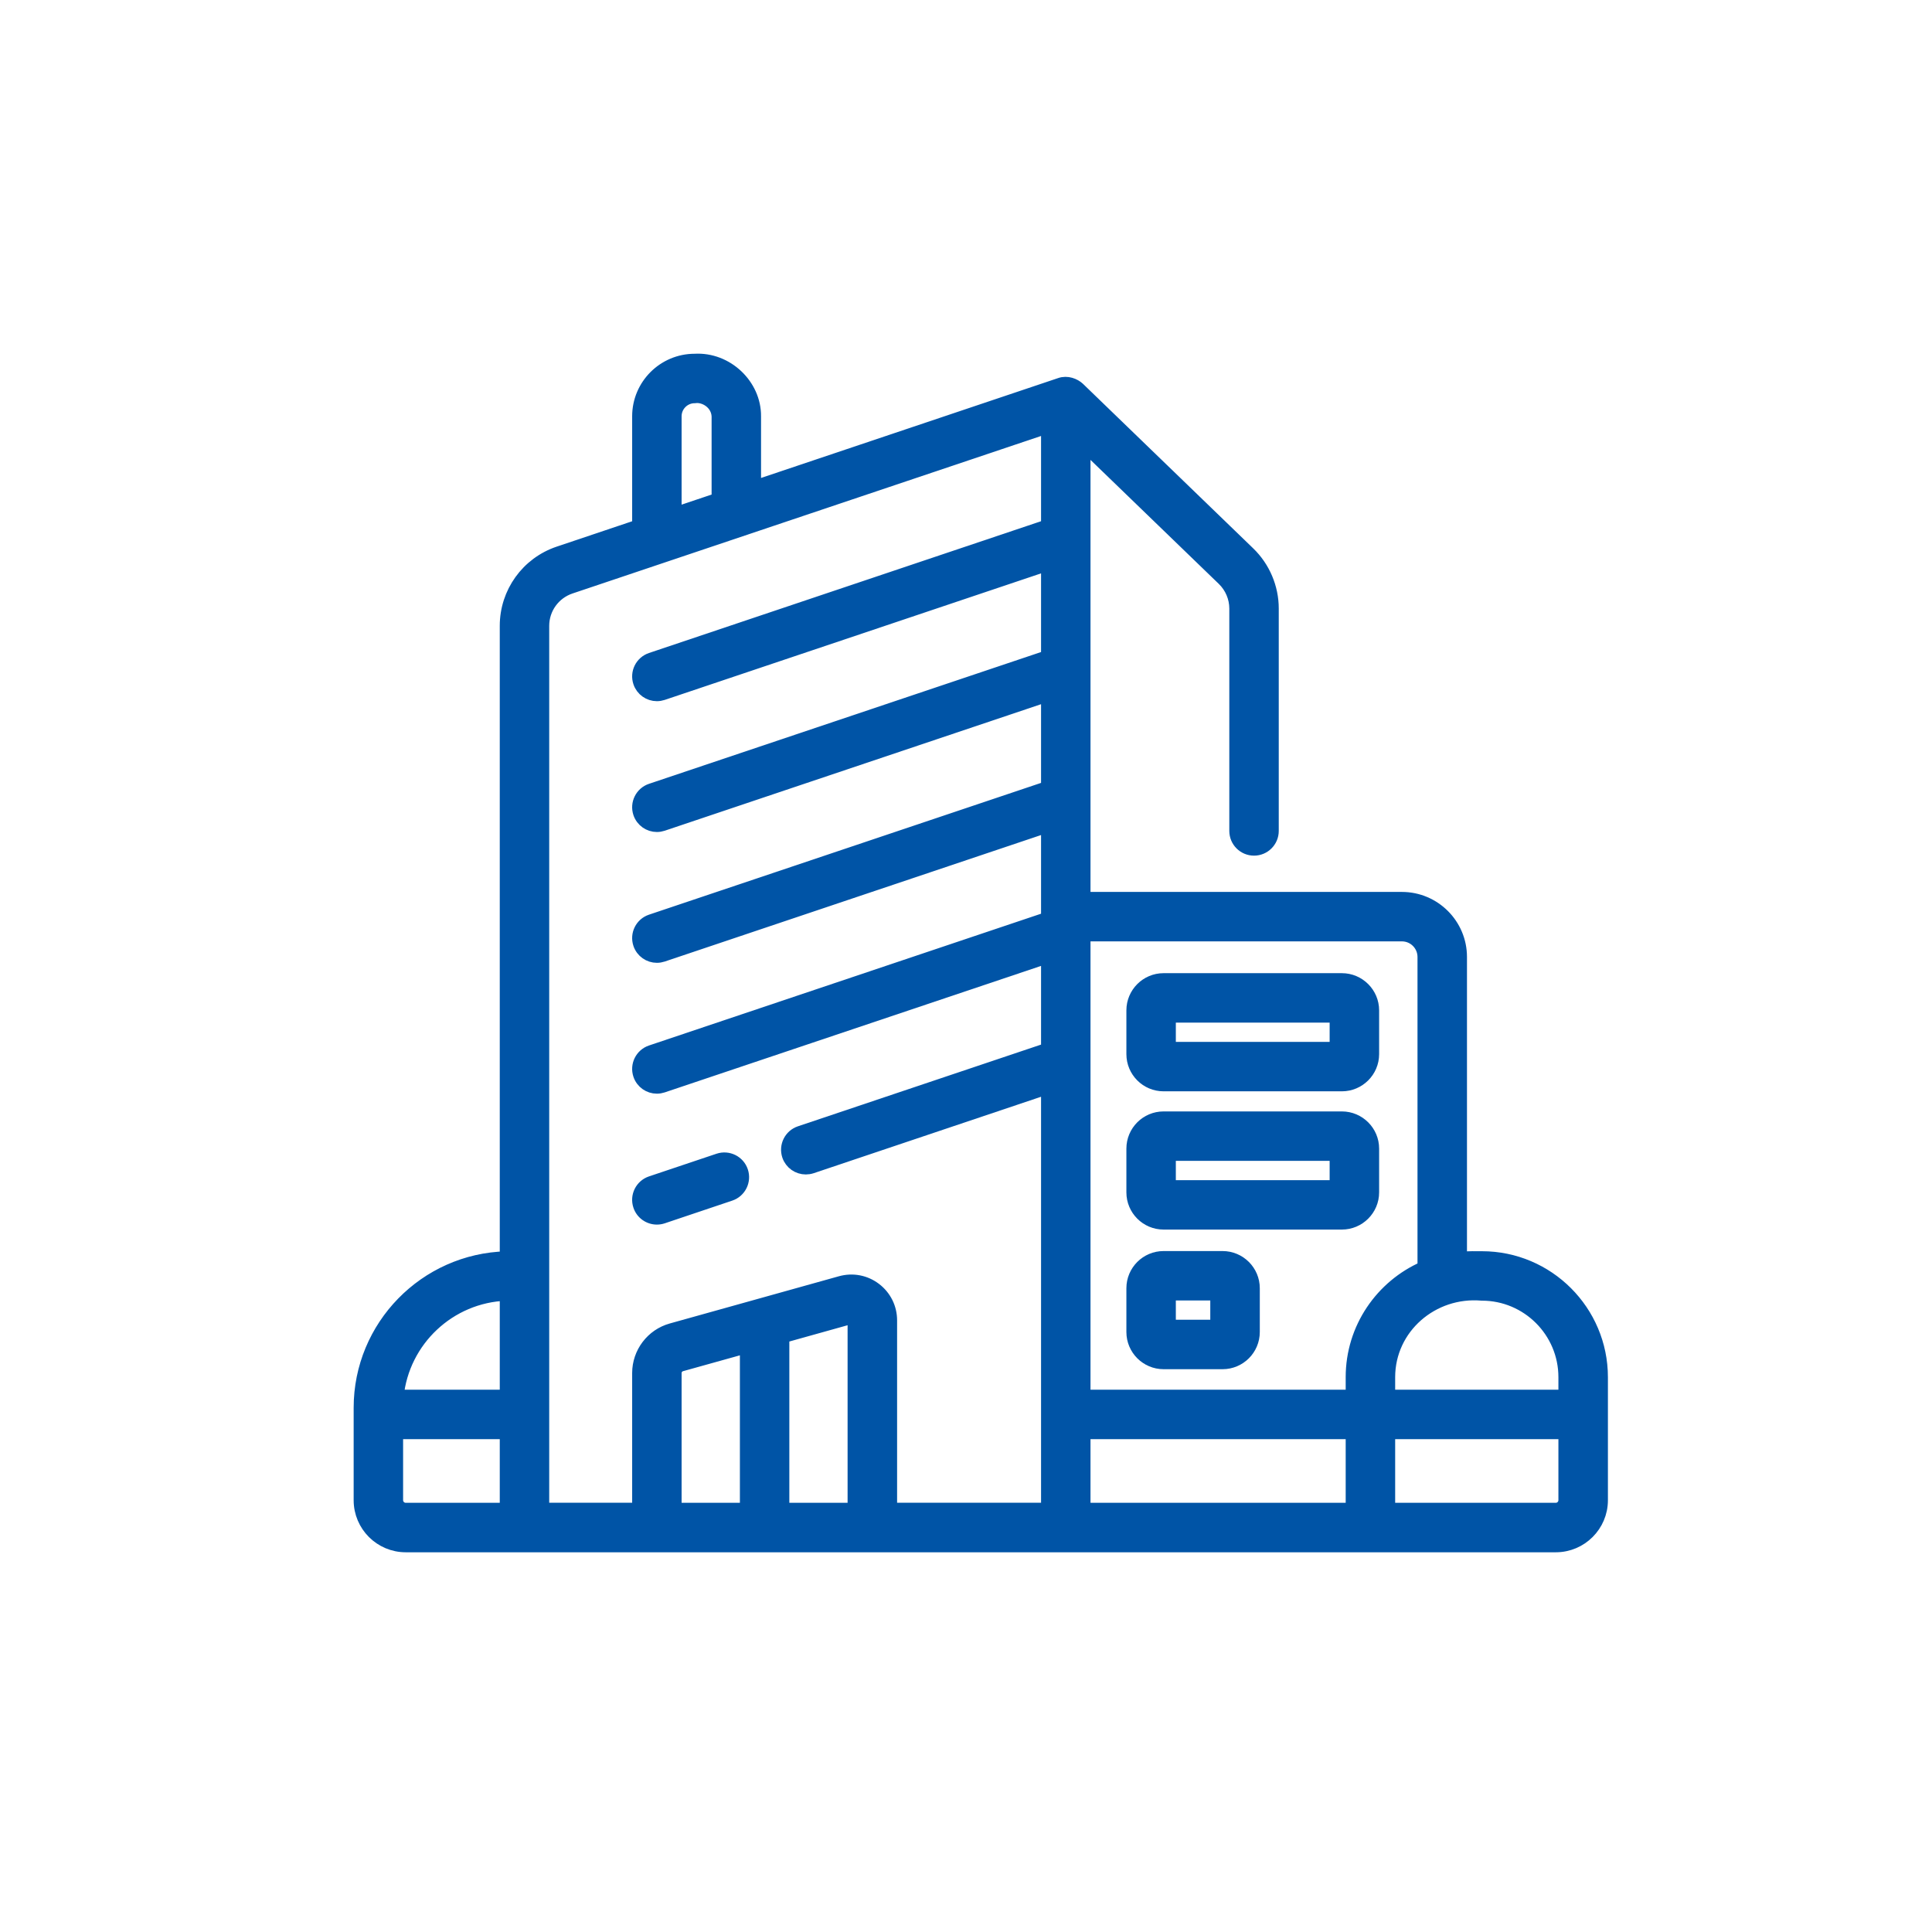 <svg width="59" height="59" viewBox="0 0 59 59" fill="none" xmlns="http://www.w3.org/2000/svg">
<mask id="mask0_1292_37480" style="mask-type:alpha" maskUnits="userSpaceOnUse" x="0" y="0" width="59" height="59">
<rect width="59" height="59" fill="#D9D9D9"/>
</mask>
<g mask="url(#mask0_1292_37480)">
<mask id="path-2-outside-1_1292_37480" maskUnits="userSpaceOnUse" x="10" y="10" width="40" height="38" fill="black">
<rect fill="white" x="10" y="10" width="40" height="38"/>
<path d="M45.255 38.41C44.959 38.413 44.992 38.399 44.599 38.427V29.224C44.599 28.239 43.797 27.438 42.812 27.438H38.303C38.303 27.438 38.298 27.438 38.295 27.438H33.102V13.573L37.362 17.69C37.602 17.923 37.741 18.249 37.741 18.583V25.375C37.741 25.682 37.989 25.93 38.296 25.93C38.602 25.93 38.851 25.682 38.851 25.375V18.583C38.851 17.949 38.59 17.333 38.134 16.892L32.933 11.865C32.816 11.756 32.591 11.657 32.37 11.738L23.041 14.874V12.712C23.049 11.768 22.201 10.946 21.215 11.003C20.272 11.003 19.505 11.77 19.505 12.712V16.062L17.064 16.883C16.106 17.205 15.462 18.101 15.462 19.112V38.413C12.991 38.477 11 40.505 11 42.991V45.814C11 46.58 11.623 47.204 12.39 47.204H47.512C48.279 47.204 48.903 46.581 48.903 45.814V42.057C48.903 40.047 47.267 38.41 45.256 38.41L45.255 38.41ZM45.255 39.52C46.654 39.52 47.791 40.658 47.791 42.056V42.639H42.406V42.056C42.407 40.539 43.741 39.389 45.255 39.52ZM43.488 29.224V38.713C42.199 39.276 41.295 40.562 41.295 42.056V42.639H33.102V28.548H42.812C43.185 28.548 43.488 28.851 43.488 29.224ZM20.615 12.712C20.615 12.382 20.884 12.113 21.215 12.113C21.512 12.069 21.912 12.303 21.931 12.712V15.247L20.615 15.689V12.712ZM15.462 39.522V42.639H12.128C12.301 40.929 13.72 39.582 15.462 39.522ZM12.11 45.813V43.749H15.462V46.093H12.39C12.236 46.093 12.11 45.968 12.11 45.813ZM16.572 19.112C16.572 18.579 16.912 18.106 17.418 17.935L31.992 13.036V16.061L19.883 20.131C19.592 20.229 19.436 20.543 19.534 20.834C19.612 21.066 19.828 21.213 20.06 21.213C20.119 21.213 20.179 21.203 20.237 21.184L31.992 17.232V20.056L19.883 24.126C19.592 24.224 19.436 24.539 19.534 24.83C19.612 25.061 19.828 25.208 20.06 25.208C20.119 25.208 20.179 25.198 20.237 25.179L31.992 21.227V24.052L19.883 28.122C19.592 28.219 19.436 28.534 19.534 28.825C19.612 29.056 19.828 29.203 20.06 29.203C20.119 29.203 20.179 29.193 20.237 29.174L31.992 25.223V27.988C31.992 27.988 31.992 27.99 31.992 27.991V28.047L19.883 32.117C19.592 32.215 19.436 32.53 19.534 32.821C19.612 33.053 19.828 33.199 20.06 33.199C20.119 33.199 20.179 33.189 20.237 33.17L31.992 29.219V32.044L24.431 34.585C24.14 34.682 23.984 34.997 24.081 35.288C24.159 35.52 24.376 35.666 24.608 35.666C24.666 35.666 24.726 35.657 24.785 35.638L31.992 33.215V46.091H27.196V40.322C27.196 39.944 27.023 39.596 26.722 39.367C26.421 39.138 26.039 39.066 25.674 39.167L20.506 40.61C19.916 40.774 19.505 41.317 19.505 41.93V46.091H16.572V19.112ZM20.615 41.931C20.615 41.815 20.693 41.712 20.805 41.681L22.795 41.126V46.093H20.615V41.932V41.931ZM23.905 46.093V40.816L25.973 40.238C26.001 40.23 26.027 40.235 26.05 40.253C26.073 40.271 26.084 40.294 26.084 40.323V46.092H23.905V46.093ZM33.102 46.093V43.749H41.295V46.093H33.102ZM47.791 45.813C47.791 45.967 47.666 46.093 47.512 46.093H42.406V43.749H47.791V45.813Z"/>
</mask>
<path d="M45.255 38.41C44.959 38.413 44.992 38.399 44.599 38.427V29.224C44.599 28.239 43.797 27.438 42.812 27.438H38.303C38.303 27.438 38.298 27.438 38.295 27.438H33.102V13.573L37.362 17.69C37.602 17.923 37.741 18.249 37.741 18.583V25.375C37.741 25.682 37.989 25.93 38.296 25.93C38.602 25.93 38.851 25.682 38.851 25.375V18.583C38.851 17.949 38.59 17.333 38.134 16.892L32.933 11.865C32.816 11.756 32.591 11.657 32.37 11.738L23.041 14.874V12.712C23.049 11.768 22.201 10.946 21.215 11.003C20.272 11.003 19.505 11.77 19.505 12.712V16.062L17.064 16.883C16.106 17.205 15.462 18.101 15.462 19.112V38.413C12.991 38.477 11 40.505 11 42.991V45.814C11 46.58 11.623 47.204 12.39 47.204H47.512C48.279 47.204 48.903 46.581 48.903 45.814V42.057C48.903 40.047 47.267 38.41 45.256 38.41L45.255 38.41ZM45.255 39.52C46.654 39.52 47.791 40.658 47.791 42.056V42.639H42.406V42.056C42.407 40.539 43.741 39.389 45.255 39.52ZM43.488 29.224V38.713C42.199 39.276 41.295 40.562 41.295 42.056V42.639H33.102V28.548H42.812C43.185 28.548 43.488 28.851 43.488 29.224ZM20.615 12.712C20.615 12.382 20.884 12.113 21.215 12.113C21.512 12.069 21.912 12.303 21.931 12.712V15.247L20.615 15.689V12.712ZM15.462 39.522V42.639H12.128C12.301 40.929 13.72 39.582 15.462 39.522ZM12.11 45.813V43.749H15.462V46.093H12.39C12.236 46.093 12.11 45.968 12.11 45.813ZM16.572 19.112C16.572 18.579 16.912 18.106 17.418 17.935L31.992 13.036V16.061L19.883 20.131C19.592 20.229 19.436 20.543 19.534 20.834C19.612 21.066 19.828 21.213 20.06 21.213C20.119 21.213 20.179 21.203 20.237 21.184L31.992 17.232V20.056L19.883 24.126C19.592 24.224 19.436 24.539 19.534 24.83C19.612 25.061 19.828 25.208 20.06 25.208C20.119 25.208 20.179 25.198 20.237 25.179L31.992 21.227V24.052L19.883 28.122C19.592 28.219 19.436 28.534 19.534 28.825C19.612 29.056 19.828 29.203 20.06 29.203C20.119 29.203 20.179 29.193 20.237 29.174L31.992 25.223V27.988C31.992 27.988 31.992 27.99 31.992 27.991V28.047L19.883 32.117C19.592 32.215 19.436 32.53 19.534 32.821C19.612 33.053 19.828 33.199 20.06 33.199C20.119 33.199 20.179 33.189 20.237 33.17L31.992 29.219V32.044L24.431 34.585C24.14 34.682 23.984 34.997 24.081 35.288C24.159 35.52 24.376 35.666 24.608 35.666C24.666 35.666 24.726 35.657 24.785 35.638L31.992 33.215V46.091H27.196V40.322C27.196 39.944 27.023 39.596 26.722 39.367C26.421 39.138 26.039 39.066 25.674 39.167L20.506 40.61C19.916 40.774 19.505 41.317 19.505 41.93V46.091H16.572V19.112ZM20.615 41.931C20.615 41.815 20.693 41.712 20.805 41.681L22.795 41.126V46.093H20.615V41.932V41.931ZM23.905 46.093V40.816L25.973 40.238C26.001 40.23 26.027 40.235 26.05 40.253C26.073 40.271 26.084 40.294 26.084 40.323V46.092H23.905V46.093ZM33.102 46.093V43.749H41.295V46.093H33.102ZM47.791 45.813C47.791 45.967 47.666 46.093 47.512 46.093H42.406V43.749H47.791V45.813Z" fill="#0054A6"/>
<path d="M45.255 38.41C44.959 38.413 44.992 38.399 44.599 38.427V29.224C44.599 28.239 43.797 27.438 42.812 27.438H38.303C38.303 27.438 38.298 27.438 38.295 27.438H33.102V13.573L37.362 17.69C37.602 17.923 37.741 18.249 37.741 18.583V25.375C37.741 25.682 37.989 25.93 38.296 25.93C38.602 25.93 38.851 25.682 38.851 25.375V18.583C38.851 17.949 38.59 17.333 38.134 16.892L32.933 11.865C32.816 11.756 32.591 11.657 32.37 11.738L23.041 14.874V12.712C23.049 11.768 22.201 10.946 21.215 11.003C20.272 11.003 19.505 11.77 19.505 12.712V16.062L17.064 16.883C16.106 17.205 15.462 18.101 15.462 19.112V38.413C12.991 38.477 11 40.505 11 42.991V45.814C11 46.58 11.623 47.204 12.39 47.204H47.512C48.279 47.204 48.903 46.581 48.903 45.814V42.057C48.903 40.047 47.267 38.41 45.256 38.41L45.255 38.41ZM45.255 39.52C46.654 39.52 47.791 40.658 47.791 42.056V42.639H42.406V42.056C42.407 40.539 43.741 39.389 45.255 39.52ZM43.488 29.224V38.713C42.199 39.276 41.295 40.562 41.295 42.056V42.639H33.102V28.548H42.812C43.185 28.548 43.488 28.851 43.488 29.224ZM20.615 12.712C20.615 12.382 20.884 12.113 21.215 12.113C21.512 12.069 21.912 12.303 21.931 12.712V15.247L20.615 15.689V12.712ZM15.462 39.522V42.639H12.128C12.301 40.929 13.72 39.582 15.462 39.522ZM12.11 45.813V43.749H15.462V46.093H12.39C12.236 46.093 12.11 45.968 12.11 45.813ZM16.572 19.112C16.572 18.579 16.912 18.106 17.418 17.935L31.992 13.036V16.061L19.883 20.131C19.592 20.229 19.436 20.543 19.534 20.834C19.612 21.066 19.828 21.213 20.06 21.213C20.119 21.213 20.179 21.203 20.237 21.184L31.992 17.232V20.056L19.883 24.126C19.592 24.224 19.436 24.539 19.534 24.83C19.612 25.061 19.828 25.208 20.06 25.208C20.119 25.208 20.179 25.198 20.237 25.179L31.992 21.227V24.052L19.883 28.122C19.592 28.219 19.436 28.534 19.534 28.825C19.612 29.056 19.828 29.203 20.06 29.203C20.119 29.203 20.179 29.193 20.237 29.174L31.992 25.223V27.988C31.992 27.988 31.992 27.99 31.992 27.991V28.047L19.883 32.117C19.592 32.215 19.436 32.53 19.534 32.821C19.612 33.053 19.828 33.199 20.06 33.199C20.119 33.199 20.179 33.189 20.237 33.17L31.992 29.219V32.044L24.431 34.585C24.14 34.682 23.984 34.997 24.081 35.288C24.159 35.52 24.376 35.666 24.608 35.666C24.666 35.666 24.726 35.657 24.785 35.638L31.992 33.215V46.091H27.196V40.322C27.196 39.944 27.023 39.596 26.722 39.367C26.421 39.138 26.039 39.066 25.674 39.167L20.506 40.61C19.916 40.774 19.505 41.317 19.505 41.93V46.091H16.572V19.112ZM20.615 41.931C20.615 41.815 20.693 41.712 20.805 41.681L22.795 41.126V46.093H20.615V41.932V41.931ZM23.905 46.093V40.816L25.973 40.238C26.001 40.23 26.027 40.235 26.05 40.253C26.073 40.271 26.084 40.294 26.084 40.323V46.092H23.905V46.093ZM33.102 46.093V43.749H41.295V46.093H33.102ZM47.791 45.813C47.791 45.967 47.666 46.093 47.512 46.093H42.406V43.749H47.791V45.813Z" stroke="#0054A6" stroke-width="0.4" mask="url(#path-2-outside-1_1292_37480)"/>
<path d="M21.912 35.328C22.255 35.213 22.627 35.397 22.742 35.74C22.857 36.083 22.673 36.455 22.33 36.57L20.269 37.263L20.268 37.264C20.199 37.286 20.129 37.297 20.06 37.297C19.785 37.297 19.53 37.124 19.439 36.851C19.323 36.507 19.507 36.136 19.851 36.02L21.912 35.328Z" fill="#0054A6" stroke="#0054A6" stroke-width="0.2"/>
<path d="M40.978 29.819C41.55 29.819 42.016 30.284 42.016 30.855V32.191C42.016 32.763 41.55 33.227 40.978 33.227H35.534C34.962 33.227 34.498 32.763 34.498 32.191V30.855C34.498 30.284 34.962 29.819 35.534 29.819H40.978ZM35.808 31.918H40.705V31.129H35.808V31.918Z" fill="#0054A6" stroke="#0054A6" stroke-width="0.2"/>
<path d="M40.978 34.041C41.55 34.041 42.016 34.505 42.016 35.077V36.413C42.016 36.985 41.55 37.449 40.978 37.449H35.534C34.962 37.449 34.498 36.985 34.498 36.413V35.077C34.498 34.505 34.962 34.041 35.534 34.041H40.978ZM35.808 36.14H40.705V35.351H35.808V36.14Z" fill="#0054A6" stroke="#0054A6" stroke-width="0.2"/>
<path d="M37.335 38.305C37.907 38.305 38.372 38.769 38.372 39.341V40.677C38.372 41.249 37.907 41.713 37.335 41.713H35.534C34.962 41.713 34.498 41.248 34.498 40.677V39.341C34.498 38.769 34.962 38.305 35.534 38.305H37.335ZM35.808 40.403H37.06V39.614H35.808V40.403Z" fill="#0054A6" stroke="#0054A6" stroke-width="0.2"/>
</g>
</svg>
